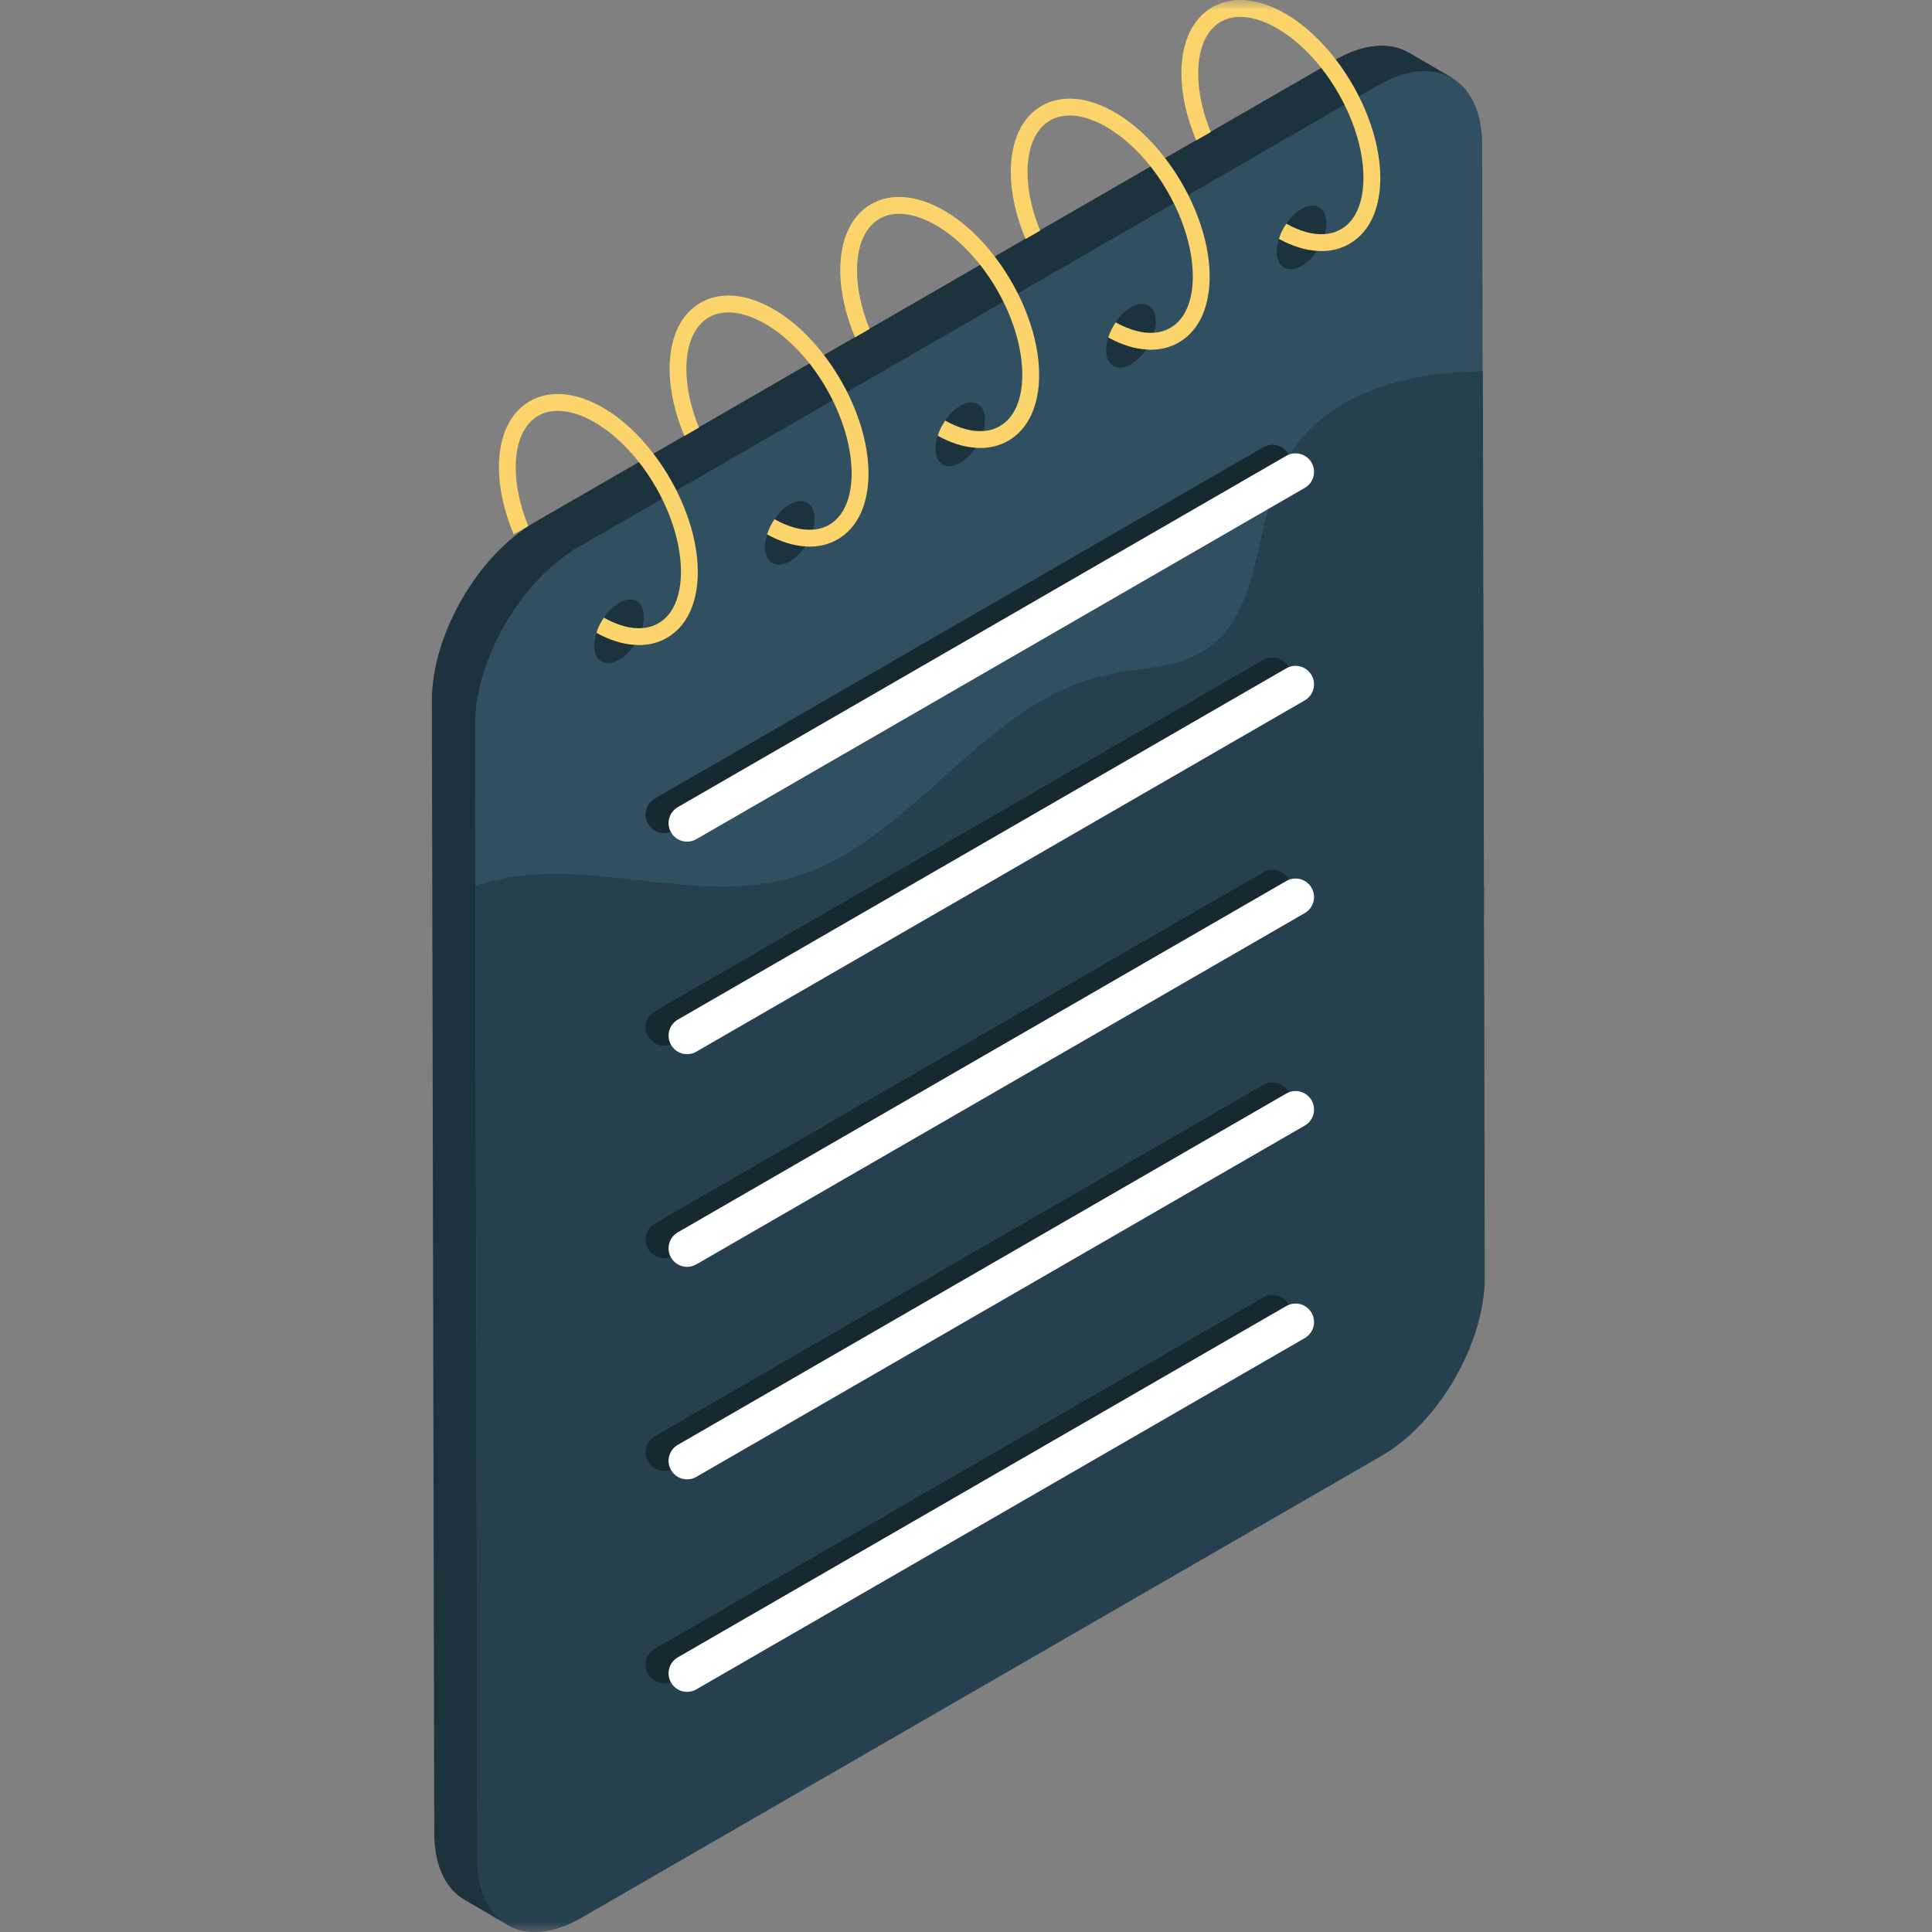 <svg width="90" height="90" viewBox="0 0 90 90" fill="none" xmlns="http://www.w3.org/2000/svg">
<rect x="0" y="0" width="90" height="90" fill="#808080" stroke="none"/>
<mask id="mask0_5740_142" style="mask-type:alpha" maskUnits="userSpaceOnUse" x="0" y="0" width="90" height="90">
<rect width="90" height="90" fill="#D9D9D9"/>
</mask>
<g mask="url(#mask0_5740_142)">
<path d="M65.632 2.458C64.756 1.949 63.544 2.021 62.205 2.794L24.92 24.32C22.259 25.857 20.111 29.581 20.119 32.639L20.229 85.405C20.233 86.925 20.77 87.994 21.635 88.497L23.647 89.666C25.692 88.699 37.079 58.534 32.769 57.701L35.937 31.202C35.928 28.143 32.145 27.742 34.806 26.205L62.837 23.082C65.672 24.731 67.924 4.988 67.644 3.628L65.632 2.458Z" fill="#1C323D"/>
<path d="M62.835 23.083L34.801 26.206C34.687 26.273 34.584 26.338 34.491 26.402C33.774 26.887 33.745 27.266 34.006 27.68C33.777 28.029 33.488 28.311 33.135 28.515C32.746 28.739 32.303 28.85 31.832 28.85C31.179 28.85 30.465 28.64 29.734 28.215C29.359 28.001 28.998 27.733 28.652 27.433H28.995V26.695C29.355 27.023 29.734 27.308 30.126 27.533C31.136 28.119 32.064 28.226 32.742 27.833C33.417 27.448 33.788 26.602 33.791 25.449C33.795 23.757 33.01 21.823 31.836 20.328L32.51 19.935L62.2 2.794C63.541 2.023 64.751 1.948 65.629 2.458L67.639 3.629C67.921 4.989 65.668 24.732 62.835 23.083Z" fill="#1C323D"/>
<path d="M64.211 3.969C66.872 2.432 69.035 3.667 69.044 6.725L69.153 59.491C69.162 62.549 67.013 66.273 64.352 67.809L27.067 89.336C24.406 90.872 22.243 89.637 22.235 86.579L22.125 33.814C22.116 30.756 24.265 27.032 26.926 25.495L64.211 3.969Z" fill="#305062"/>
<path d="M69.164 59.498C69.174 62.551 67.023 66.277 64.364 67.813L27.082 89.339C24.412 90.875 22.252 89.646 22.243 86.583L22.156 41.246C22.838 41.025 23.539 40.881 24.249 40.795C28.426 40.315 32.737 42.033 36.789 40.91C42.444 39.345 45.708 32.768 51.431 31.462C53.034 31.097 54.791 31.155 56.164 30.262C58.862 28.476 58.353 24.367 59.89 21.515C61.589 18.385 65.42 17.338 69.078 17.291L69.164 59.498Z" fill="#26404F"/>
<path d="M69.162 41.269V42.439C69.162 42.511 69.162 42.582 69.154 42.653L69.147 41.269H69.162Z" fill="#26404F"/>
<path d="M28.836 28.084C29.474 27.716 29.994 28.009 29.996 28.743C29.998 29.477 29.482 30.368 28.843 30.737C28.207 31.104 27.688 30.811 27.686 30.077C27.683 29.343 28.2 28.452 28.836 28.084Z" fill="#1C323D"/>
<path d="M32.507 26.652C32.507 26.988 32.478 27.306 32.421 27.602C32.332 28.091 32.168 28.519 31.936 28.88C31.707 29.229 31.418 29.511 31.065 29.715C30.676 29.939 30.234 30.05 29.762 30.05C29.695 30.05 29.623 30.047 29.555 30.039C28.995 30.007 28.396 29.818 27.782 29.479C27.86 29.233 27.978 28.99 28.128 28.772C28.777 29.137 29.388 29.301 29.92 29.258C30.194 29.24 30.448 29.165 30.672 29.033C31.347 28.648 31.718 27.802 31.722 26.649C31.725 24.957 30.94 23.023 29.766 21.528C29.159 20.757 28.449 20.107 27.692 19.668C27.082 19.319 26.501 19.14 25.987 19.14C25.648 19.14 25.341 19.215 25.073 19.369C24.402 19.758 24.027 20.603 24.024 21.756C24.02 22.638 24.234 23.587 24.609 24.504L23.931 24.893C23.492 23.847 23.239 22.759 23.242 21.753C23.246 20.311 23.756 19.222 24.68 18.69C25.612 18.155 26.822 18.259 28.085 18.99C28.952 19.49 29.759 20.243 30.441 21.135C31.686 22.759 32.511 24.836 32.507 26.652Z" fill="#FBD46C"/>
<path d="M36.785 23.498C37.424 23.129 37.943 23.423 37.945 24.157C37.947 24.89 37.431 25.782 36.793 26.15C36.156 26.518 35.637 26.224 35.635 25.491C35.633 24.757 36.149 23.865 36.785 23.498Z" fill="#1C323D"/>
<path d="M40.458 22.066C40.458 22.402 40.43 22.719 40.372 23.015C40.283 23.505 40.119 23.933 39.887 24.293C39.659 24.643 39.37 24.925 39.016 25.128C38.627 25.353 38.185 25.464 37.714 25.464C37.646 25.464 37.575 25.46 37.507 25.453C36.946 25.421 36.347 25.232 35.733 24.893C35.812 24.646 35.929 24.404 36.079 24.186C36.729 24.55 37.339 24.714 37.871 24.672C38.145 24.654 38.399 24.579 38.624 24.447C39.298 24.061 39.669 23.215 39.673 22.063C39.676 20.371 38.891 18.437 37.717 16.941C37.11 16.171 36.4 15.521 35.644 15.082C35.033 14.732 34.452 14.554 33.938 14.554C33.599 14.554 33.292 14.629 33.024 14.782C32.353 15.171 31.978 16.017 31.975 17.17C31.971 18.051 32.185 19.001 32.56 19.918L31.882 20.307C31.443 19.261 31.19 18.173 31.193 17.166C31.197 15.724 31.707 14.636 32.632 14.104C33.563 13.569 34.773 13.672 36.036 14.404C36.904 14.903 37.71 15.656 38.392 16.549C39.637 18.173 40.462 20.25 40.458 22.066Z" fill="#FBD46C"/>
<path d="M44.728 18.904C45.367 18.535 45.887 18.828 45.889 19.562C45.891 20.296 45.375 21.187 44.736 21.556C44.1 21.923 43.58 21.63 43.578 20.896C43.576 20.163 44.092 19.271 44.728 18.904Z" fill="#1C323D"/>
<path d="M48.407 17.472C48.407 17.808 48.379 18.125 48.322 18.421C48.232 18.91 48.068 19.338 47.836 19.699C47.608 20.049 47.319 20.331 46.965 20.534C46.576 20.759 46.134 20.869 45.663 20.869C45.595 20.869 45.524 20.866 45.456 20.859C44.895 20.827 44.296 20.638 43.682 20.299C43.761 20.052 43.878 19.81 44.028 19.592C44.678 19.956 45.288 20.12 45.82 20.077C46.095 20.059 46.348 19.985 46.573 19.852C47.248 19.467 47.619 18.621 47.622 17.468C47.626 15.777 46.841 13.842 45.666 12.347C45.06 11.576 44.349 10.927 43.593 10.488C42.983 10.138 42.401 9.96 41.887 9.96C41.548 9.96 41.241 10.034 40.973 10.188C40.303 10.577 39.928 11.423 39.924 12.575C39.92 13.457 40.135 14.406 40.509 15.323L39.831 15.713C39.392 14.667 39.139 13.578 39.143 12.572C39.146 11.13 39.657 10.042 40.581 9.51C41.512 8.975 42.722 9.078 43.986 9.81C44.853 10.309 45.659 11.062 46.341 11.954C47.586 13.578 48.411 15.655 48.407 17.472Z" fill="#FBD46C"/>
<path d="M52.678 14.318C53.316 13.949 53.836 14.242 53.838 14.976C53.84 15.71 53.324 16.601 52.685 16.97C52.049 17.337 51.529 17.044 51.527 16.31C51.525 15.576 52.041 14.685 52.678 14.318Z" fill="#1C323D"/>
<path d="M56.351 12.894C56.351 13.229 56.322 13.547 56.265 13.843C56.176 14.332 56.012 14.76 55.78 15.121C55.551 15.47 55.262 15.752 54.909 15.956C54.52 16.18 54.077 16.291 53.606 16.291C53.538 16.291 53.467 16.288 53.399 16.28C52.839 16.248 52.239 16.059 51.626 15.72C51.704 15.474 51.822 15.231 51.972 15.014C52.621 15.377 53.231 15.542 53.763 15.499C54.038 15.481 54.291 15.406 54.516 15.274C55.191 14.889 55.562 14.043 55.566 12.89C55.569 11.198 54.784 9.264 53.61 7.769C53.003 6.998 52.293 6.348 51.536 5.909C50.926 5.56 50.344 5.381 49.83 5.381C49.491 5.381 49.184 5.456 48.917 5.61C48.246 5.999 47.871 6.844 47.867 7.997C47.864 8.879 48.078 9.828 48.453 10.745L47.775 11.134C47.336 10.088 47.082 9 47.086 7.994C47.09 6.552 47.6 5.463 48.524 4.931C49.456 4.396 50.666 4.5 51.929 5.231C52.796 5.731 53.603 6.484 54.284 7.376C55.53 9 56.354 11.077 56.351 12.894Z" fill="#FBD46C"/>
<path d="M60.629 9.731C61.267 9.363 61.787 9.656 61.789 10.39C61.791 11.123 61.275 12.015 60.636 12.384C60 12.751 59.481 12.458 59.478 11.724C59.476 10.99 59.993 10.099 60.629 9.731Z" fill="#1C323D"/>
<path d="M64.3 8.299C64.3 8.635 64.271 8.952 64.214 9.249C64.125 9.738 63.961 10.166 63.729 10.526C63.501 10.876 63.211 11.158 62.858 11.361C62.469 11.586 62.026 11.697 61.555 11.697C61.488 11.697 61.416 11.693 61.349 11.686C60.788 11.654 60.189 11.465 59.575 11.126C59.653 10.88 59.771 10.637 59.921 10.419C60.57 10.783 61.181 10.947 61.712 10.905C61.987 10.887 62.241 10.812 62.465 10.68C63.14 10.294 63.511 9.449 63.515 8.296C63.518 6.604 62.733 4.67 61.559 3.175C60.952 2.404 60.242 1.754 59.486 1.315C58.875 0.965 58.294 0.787 57.78 0.787C57.441 0.787 57.134 0.862 56.866 1.015C56.195 1.404 55.82 2.25 55.817 3.403C55.813 4.284 56.027 5.234 56.402 6.151L55.724 6.54C55.285 5.494 55.032 4.406 55.035 3.399C55.039 1.958 55.549 0.869 56.473 0.337C57.405 -0.198 58.615 -0.095 59.878 0.637C60.745 1.137 61.552 1.89 62.234 2.782C63.479 4.406 64.303 6.483 64.3 8.299Z" fill="#FBD46C"/>
<path d="M30.937 38.808C30.639 38.808 30.35 38.653 30.19 38.377C29.952 37.965 30.093 37.438 30.505 37.2L58.849 20.835C59.261 20.595 59.788 20.738 60.027 21.15C60.265 21.562 60.124 22.089 59.712 22.327L31.367 38.692C31.232 38.771 31.083 38.808 30.937 38.808Z" fill="#162830"/>
<path d="M30.937 48.715C30.639 48.715 30.35 48.561 30.19 48.284C29.952 47.872 30.093 47.345 30.505 47.107L58.849 30.742C59.261 30.503 59.788 30.645 60.027 31.057C60.265 31.469 60.124 31.996 59.712 32.234L31.367 48.599C31.232 48.678 31.083 48.715 30.937 48.715Z" fill="#162830"/>
<path d="M30.937 58.607C30.639 58.607 30.35 58.453 30.19 58.176C29.952 57.764 30.093 57.237 30.505 56.999L58.849 40.634C59.261 40.394 59.788 40.537 60.027 40.949C60.265 41.361 60.124 41.888 59.712 42.126L31.367 58.491C31.232 58.57 31.083 58.607 30.937 58.607Z" fill="#162830"/>
<path d="M30.937 68.515C30.639 68.515 30.35 68.36 30.19 68.084C29.952 67.671 30.093 67.144 30.505 66.906L58.849 50.541C59.261 50.302 59.788 50.446 60.027 50.856C60.265 51.269 60.124 51.796 59.712 52.034L31.367 68.399C31.232 68.478 31.083 68.515 30.937 68.515Z" fill="#162830"/>
<path d="M30.937 78.414C30.639 78.414 30.35 78.259 30.19 77.983C29.952 77.57 30.093 77.043 30.505 76.805L58.849 60.441C59.261 60.202 59.788 60.344 60.027 60.756C60.265 61.168 60.124 61.695 59.712 61.933L31.367 78.298C31.232 78.376 31.083 78.414 30.937 78.414Z" fill="#162830"/>
<path d="M32.008 39.208C31.709 39.208 31.42 39.053 31.261 38.776C31.022 38.364 31.163 37.837 31.576 37.599L59.92 21.234C60.331 20.994 60.859 21.138 61.097 21.549C61.336 21.962 61.194 22.489 60.782 22.727L32.438 39.092C32.302 39.17 32.154 39.208 32.008 39.208Z" fill="white"/>
<path d="M32.008 49.107C31.709 49.107 31.42 48.952 31.261 48.676C31.022 48.263 31.163 47.736 31.576 47.498L59.92 31.133C60.331 30.895 60.859 31.037 61.097 31.449C61.336 31.861 61.194 32.388 60.782 32.626L32.438 48.991C32.302 49.07 32.154 49.107 32.008 49.107Z" fill="white"/>
<path d="M32.008 59.015C31.709 59.015 31.42 58.86 31.261 58.584C31.022 58.171 31.163 57.644 31.576 57.406L59.92 41.041C60.331 40.802 60.859 40.944 61.097 41.356C61.336 41.769 61.194 42.296 60.782 42.534L32.438 58.899C32.302 58.977 32.154 59.015 32.008 59.015Z" fill="white"/>
<path d="M32.008 68.914C31.709 68.914 31.42 68.76 31.261 68.483C31.022 68.071 31.163 67.544 31.576 67.306L59.92 50.941C60.331 50.701 60.859 50.845 61.097 51.256C61.336 51.668 61.194 52.195 60.782 52.433L32.438 68.798C32.302 68.877 32.154 68.914 32.008 68.914Z" fill="white"/>
<path d="M32.008 78.813C31.709 78.813 31.42 78.659 31.261 78.382C31.022 77.97 31.163 77.443 31.576 77.205L59.92 60.84C60.331 60.602 60.859 60.744 61.097 61.155C61.336 61.568 61.194 62.095 60.782 62.333L32.438 78.697C32.302 78.776 32.154 78.813 32.008 78.813Z" fill="white"/>
</g>
</svg>
